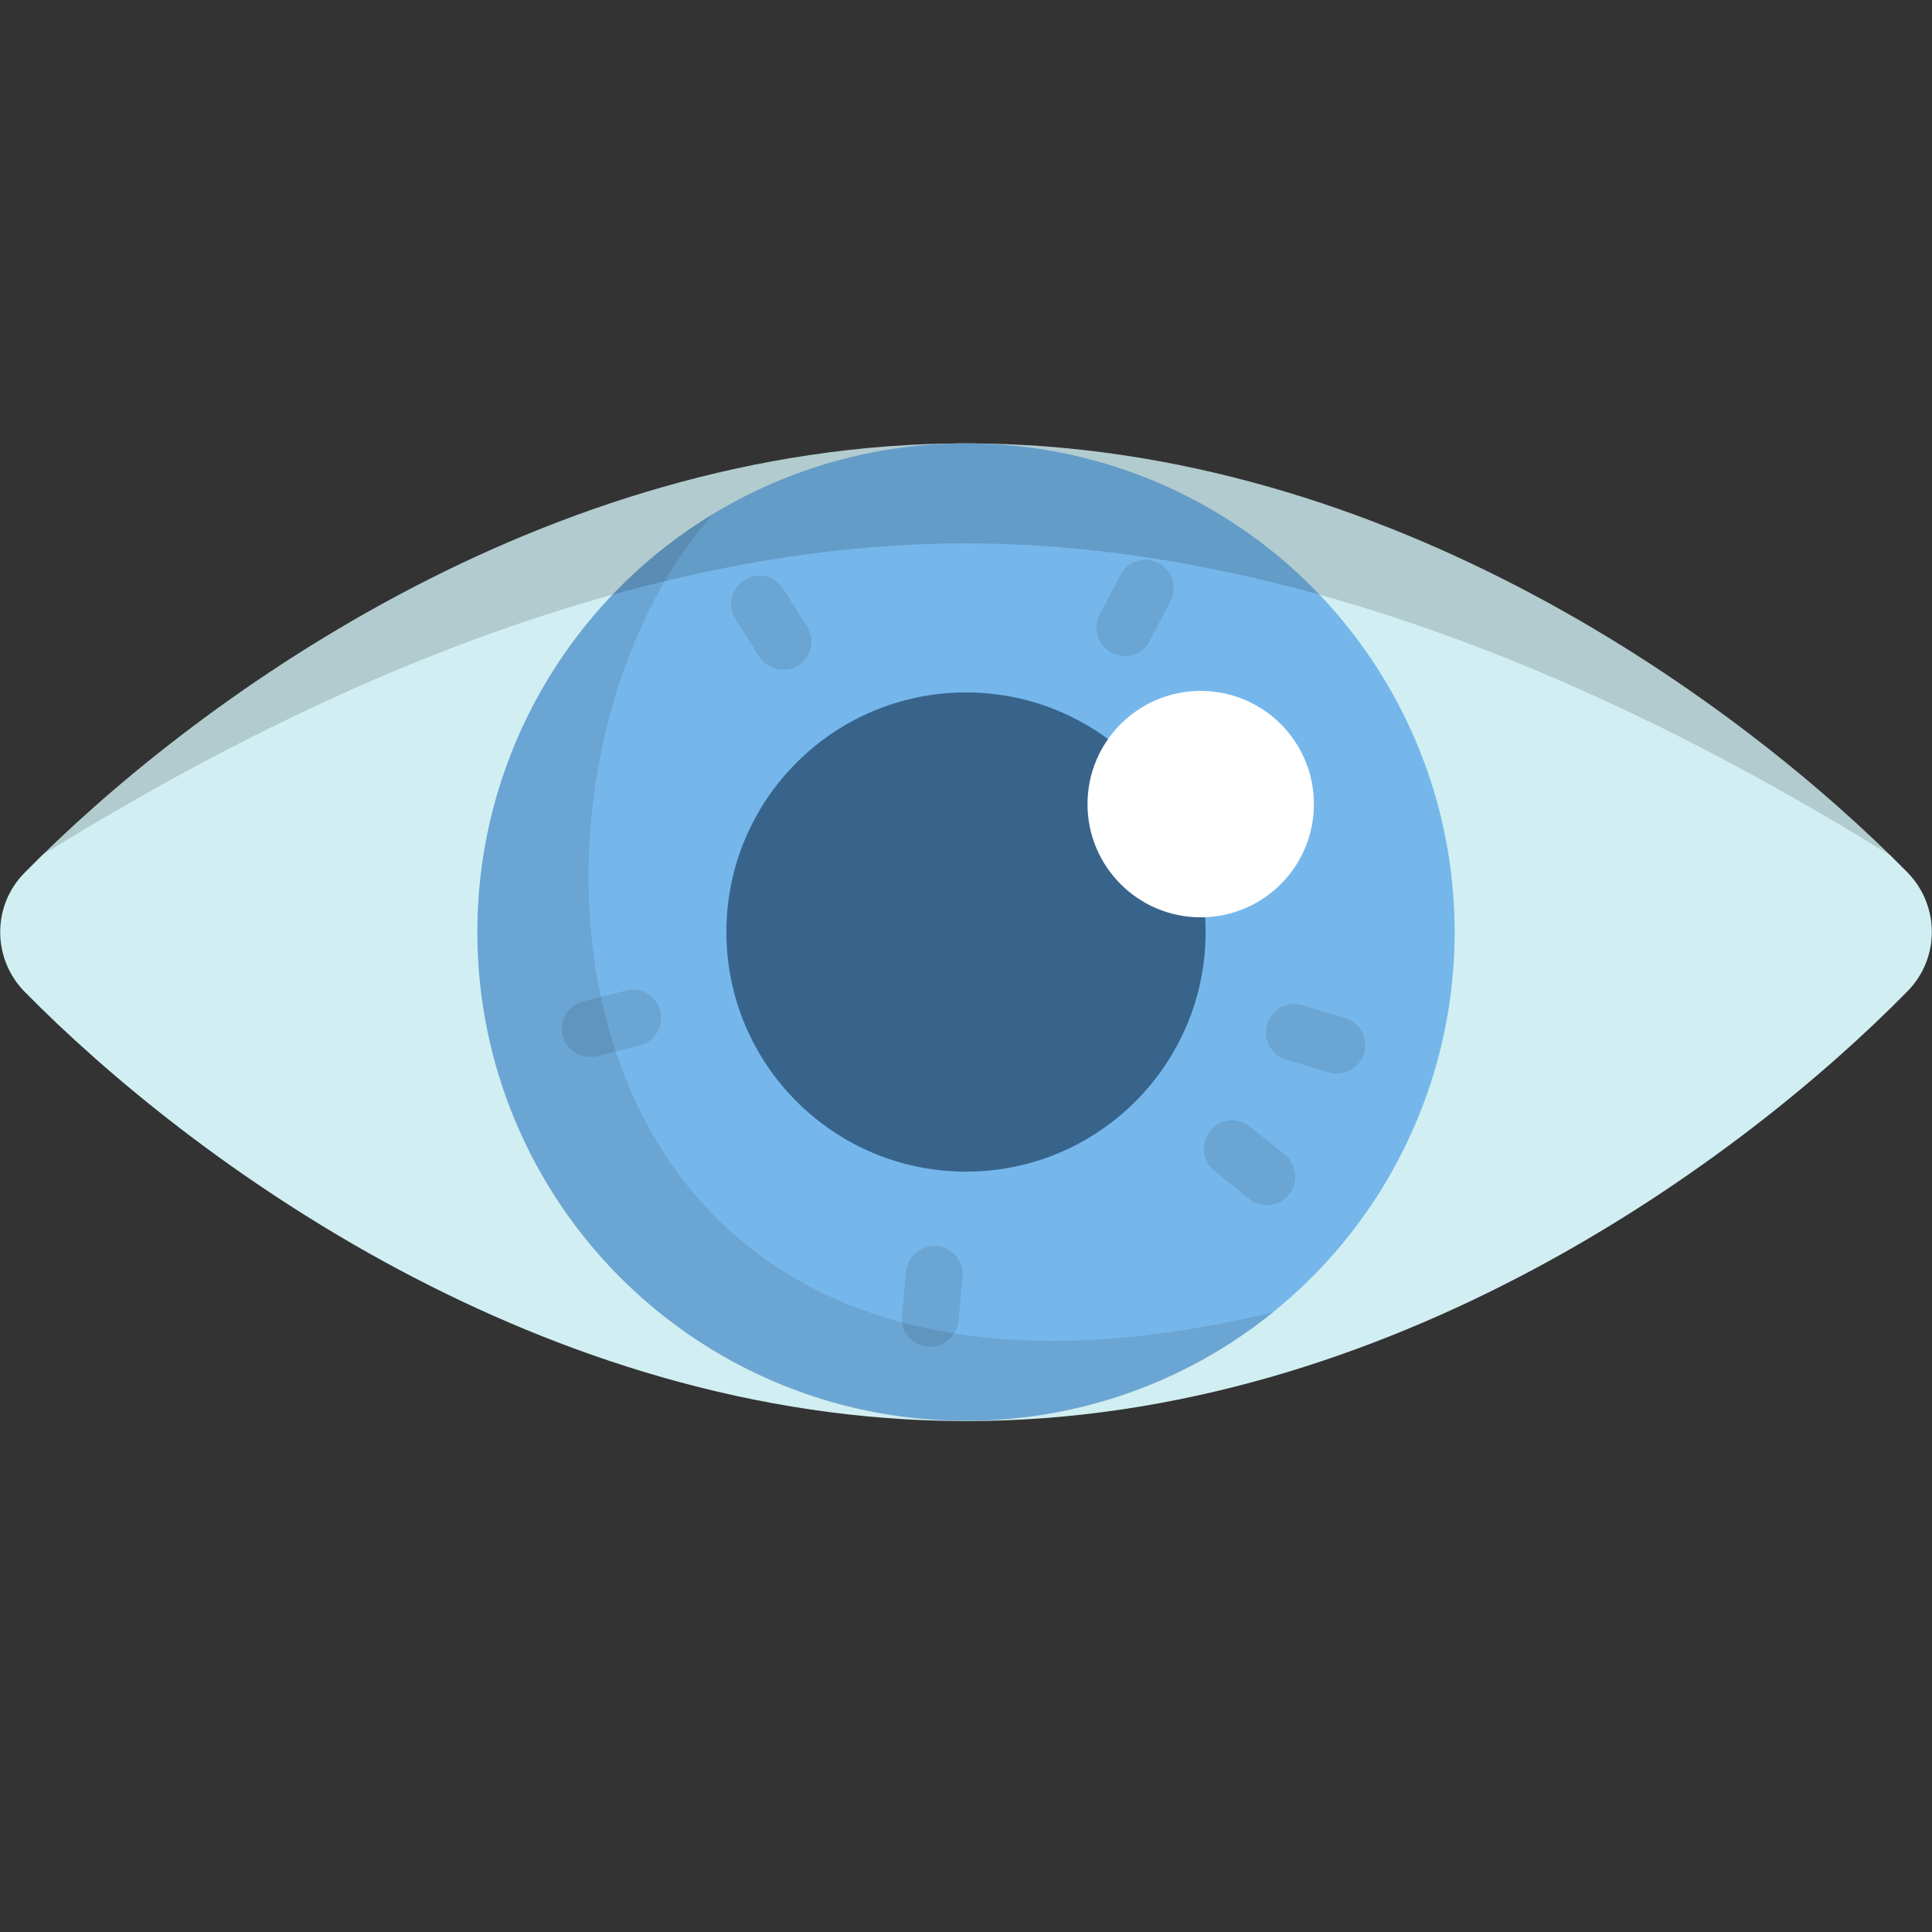 <?xml version="1.0" encoding="utf-8"?>
<!-- Generator: Adobe Illustrator 25.4.1, SVG Export Plug-In . SVG Version: 6.00 Build 0)  -->
<svg version="1.1" id="Capa_1" xmlns="http://www.w3.org/2000/svg" xmlns:xlink="http://www.w3.org/1999/xlink" x="0px" y="0px"
	 viewBox="0 0 512 512" style="enable-background:new 0 0 512 512;" xml:space="preserve">
<rect x="0" y="0" width="512" height="512" fill="#333333" stroke="none"/>
<style type="text/css">
	.st0{fill:#D1EFF2;}
	.st1{fill:#76B7EB;}
	.st2{opacity:0.1;enable-background:new    ;}
	.st3{fill:#38648C;}
	.st4{fill:#FFFFFF;}
	.st5{opacity:0.15;enable-background:new    ;}
	.st6{opacity:0.1;}
</style>
<path class="st0" d="M256,117.5c112.4,0,205.8,69.3,249.5,113.7c8.6,8.8,8.6,22.8,0,31.5C461.8,307.2,368.4,376.6,256,376.6
	S50.2,307.2,6.5,262.8c-8.6-8.8-8.6-22.8,0-31.5C50.2,186.9,143.6,117.5,256,117.5z"/>
<circle class="st1" cx="256" cy="247" r="129.5"/>
<path class="st2" d="M189,136.2c-37.5,22.7-62.5,63.9-62.5,110.9c0,71.5,58,129.5,129.5,129.5c30.9,0,59.3-10.8,81.5-28.9
	C140.6,395.5,126.5,206.6,189,136.2z"/>
<circle class="st3" cx="256" cy="247" r="63.5"/>
<circle class="st4" cx="318.2" cy="213.1" r="30"/>
<path class="st5" d="M11,226.7C54.5,199.9,151.6,144,256,144s201.5,55.9,245,82.7c-45.4-44.4-136.3-109.2-245-109.2
	S56.4,182.3,11,226.7z"/>
<g class="st6">
	<path d="M335.7,319.4c-1.7,0-3.3-0.5-4.7-1.7l-9.2-7.4c-3.2-2.6-3.7-7.3-1.1-10.6s7.3-3.7,10.6-1.1l9.2,7.4
		c3.2,2.6,3.7,7.3,1.1,10.6C340.1,318.4,337.9,319.4,335.7,319.4z"/>
	<path d="M354.3,284.5c-0.7,0-1.5-0.1-2.2-0.3l-11.3-3.4c-4-1.2-6.2-5.4-5-9.4s5.4-6.2,9.4-5l11.3,3.4c4,1.2,6.2,5.4,5,9.4
		C360.5,282.4,357.5,284.5,354.3,284.5z"/>
	<path d="M246.5,356.9c-0.2,0-0.5,0-0.7,0c-4.1-0.4-7.2-4-6.8-8.2l1.1-11.7c0.4-4.1,4-7.1,8.2-6.8c4.1,0.4,7.2,4,6.8,8.2l-1.1,11.7
		C253.6,354,250.4,356.9,246.5,356.9z"/>
	<path d="M156.4,280.1c-3.3,0-6.4-2.3-7.3-5.6c-1-4,1.4-8.1,5.4-9.1l11.4-2.9c4-1,8.1,1.4,9.1,5.4c1,4-1.4,8.1-5.4,9.1l-11.4,2.9
		C157.7,280,157.1,280.1,156.4,280.1z"/>
	<path d="M207.6,177.5c-2.5,0-4.9-1.2-6.4-3.5l-6.3-10c-2.2-3.5-1.2-8.1,2.4-10.3c3.5-2.2,8.1-1.2,10.3,2.4l6.3,10
		c2.2,3.5,1.2,8.1-2.4,10.3C210.3,177.2,208.9,177.5,207.6,177.5z"/>
	<path d="M298.1,173.9c-1.2,0-2.4-0.3-3.5-0.9c-3.7-1.9-5.1-6.4-3.2-10.1l5.5-10.5c1.9-3.7,6.5-5.1,10.1-3.2
		c3.7,1.9,5.1,6.4,3.2,10.1l-5.5,10.5C303.4,172.4,300.8,173.9,298.1,173.9z"/>
</g>
</svg>
